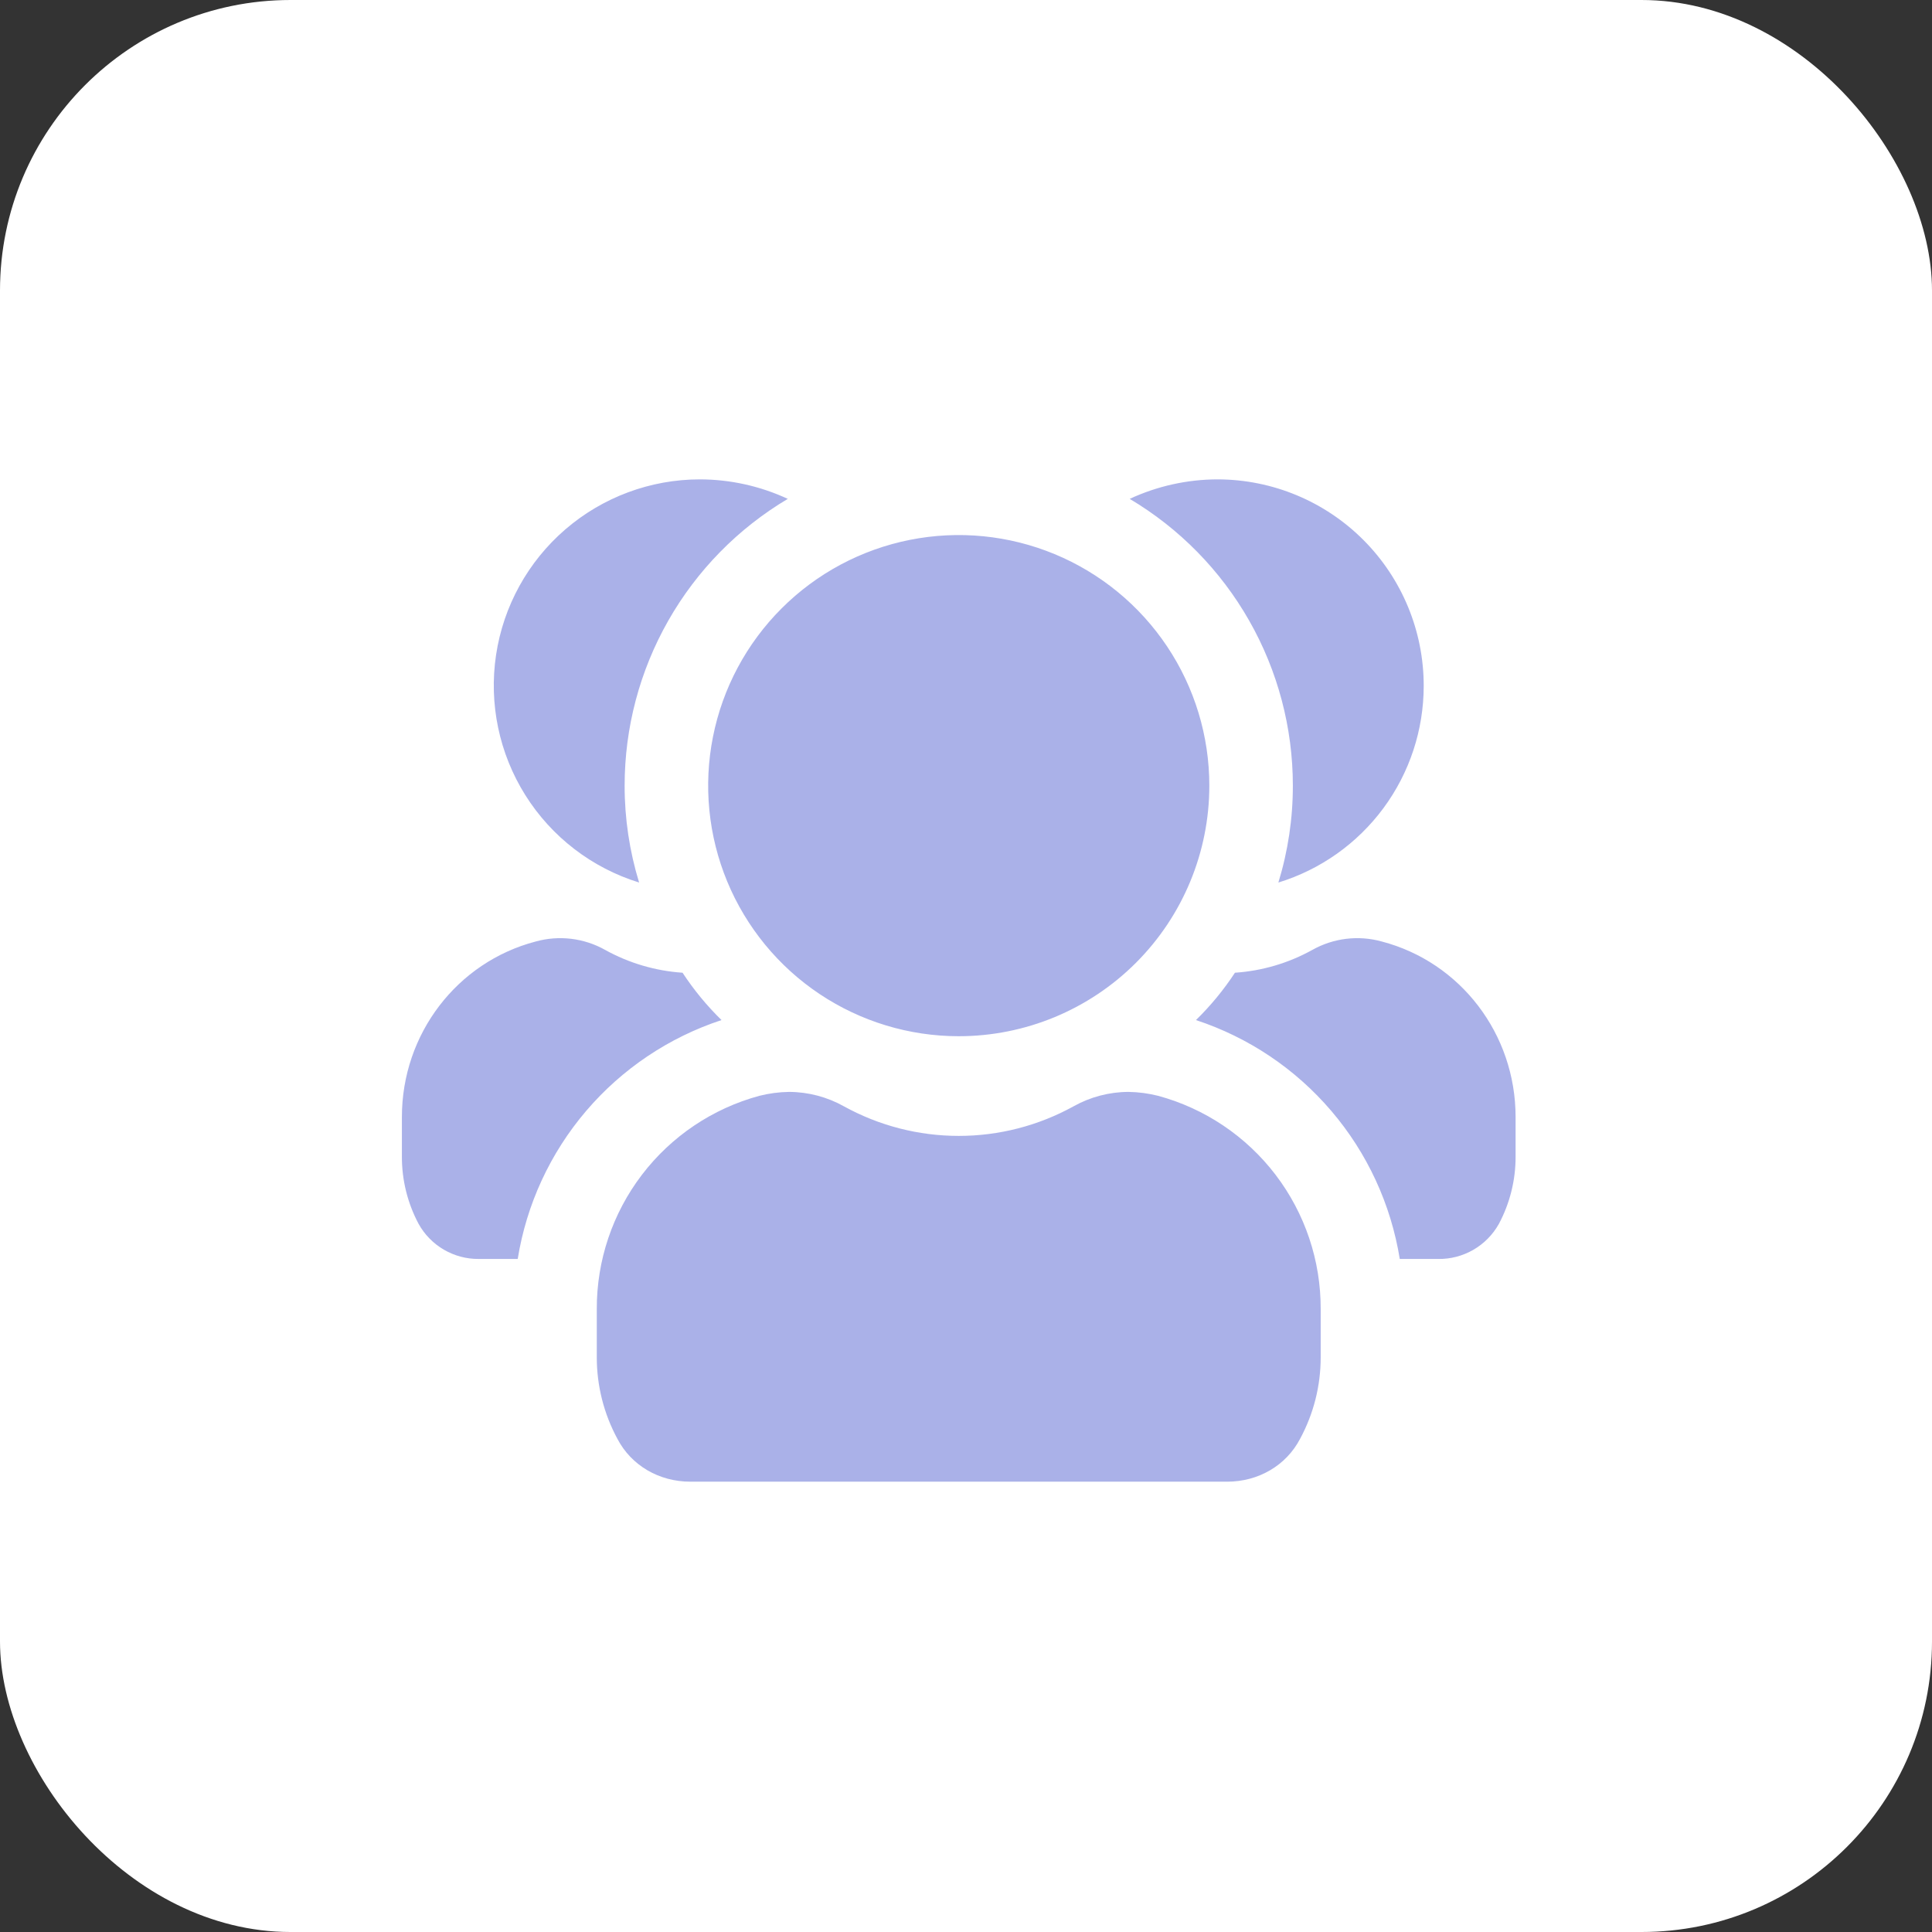 <svg width="133" height="133" viewBox="0 0 133 133" fill="none" xmlns="http://www.w3.org/2000/svg">
<rect x="0" y="0" width="133" height="133" fill="#333333" stroke="none"/>
<rect width="133" height="133" rx="20" fill="white"/>
<path d="M98.009 47.222C98.008 50.251 97.036 53.2 95.235 55.635C93.434 58.071 90.9 59.865 88.004 60.754C88.667 58.592 89.003 56.344 89.001 54.084C89.001 50.102 87.966 46.188 85.996 42.727C84.027 39.266 81.192 36.376 77.769 34.342C79.667 33.461 81.733 33.003 83.826 33C87.592 33.007 91.201 34.508 93.861 37.175C96.521 39.842 98.013 43.455 98.009 47.222ZM95.134 64.817C93.524 64.366 91.8 64.573 90.342 65.392C88.703 66.301 86.884 66.838 85.014 66.963C84.24 68.143 83.34 69.236 82.331 70.222C85.952 71.414 89.176 73.578 91.65 76.479C94.125 79.379 95.754 82.904 96.361 86.668H99.006C99.855 86.68 100.692 86.461 101.428 86.036C102.163 85.611 102.77 84.995 103.184 84.253C103.945 82.825 104.34 81.231 104.334 79.614V76.892C104.334 71.18 100.539 66.235 95.134 64.817ZM54.232 34.342C52.334 33.461 50.267 33.003 48.175 33C44.779 33.002 41.496 34.223 38.923 36.439C36.349 38.656 34.656 41.721 34.15 45.08C33.645 48.438 34.36 51.867 36.167 54.743C37.974 57.619 40.752 59.751 43.997 60.754C43.334 58.592 42.998 56.344 43 54.084C43 50.102 44.035 46.188 46.004 42.727C47.974 39.266 50.809 36.376 54.232 34.342ZM49.67 70.222C48.661 69.236 47.761 68.143 46.987 66.963C45.117 66.837 43.298 66.301 41.658 65.392C40.201 64.573 38.477 64.366 36.867 64.817C31.462 66.235 27.667 71.18 27.667 76.892V79.613C27.66 81.231 28.056 82.825 28.817 84.253C29.226 84.99 29.827 85.603 30.555 86.028C31.284 86.453 32.114 86.674 32.957 86.667H35.64C36.246 82.903 37.876 79.379 40.35 76.478C42.825 73.578 46.049 71.414 49.67 70.222ZM79.724 75.436C79.059 75.269 78.377 75.178 77.692 75.167C76.363 75.17 75.056 75.513 73.897 76.164C71.478 77.497 68.762 78.196 66 78.196C63.239 78.196 60.522 77.497 58.103 76.164C56.944 75.513 55.638 75.17 54.309 75.167C53.623 75.178 52.941 75.269 52.277 75.436C49.055 76.309 46.212 78.222 44.188 80.876C42.164 83.53 41.073 86.778 41.083 90.116V93.452C41.085 95.406 41.572 97.329 42.502 99.048C43.46 100.888 45.377 102 47.523 102H84.477C86.624 102 88.541 100.888 89.499 99.048C90.429 97.329 90.916 95.406 90.917 93.452V90.117C90.928 86.779 89.837 83.531 87.813 80.876C85.789 78.222 82.946 76.309 79.724 75.436ZM83.251 54.084C83.251 50.672 82.239 47.337 80.343 44.5C78.448 41.663 75.754 39.452 72.602 38.146C69.45 36.841 65.981 36.499 62.635 37.165C59.289 37.83 56.215 39.473 53.803 41.886C51.39 44.298 49.747 47.372 49.082 50.718C48.416 54.064 48.758 57.533 50.063 60.685C51.369 63.837 53.58 66.531 56.417 68.427C59.253 70.322 62.589 71.334 66 71.334C70.575 71.334 74.963 69.516 78.198 66.281C81.433 63.046 83.251 58.658 83.251 54.084Z" fill="#5664D2" fill-opacity="0.5"/>
</svg>
